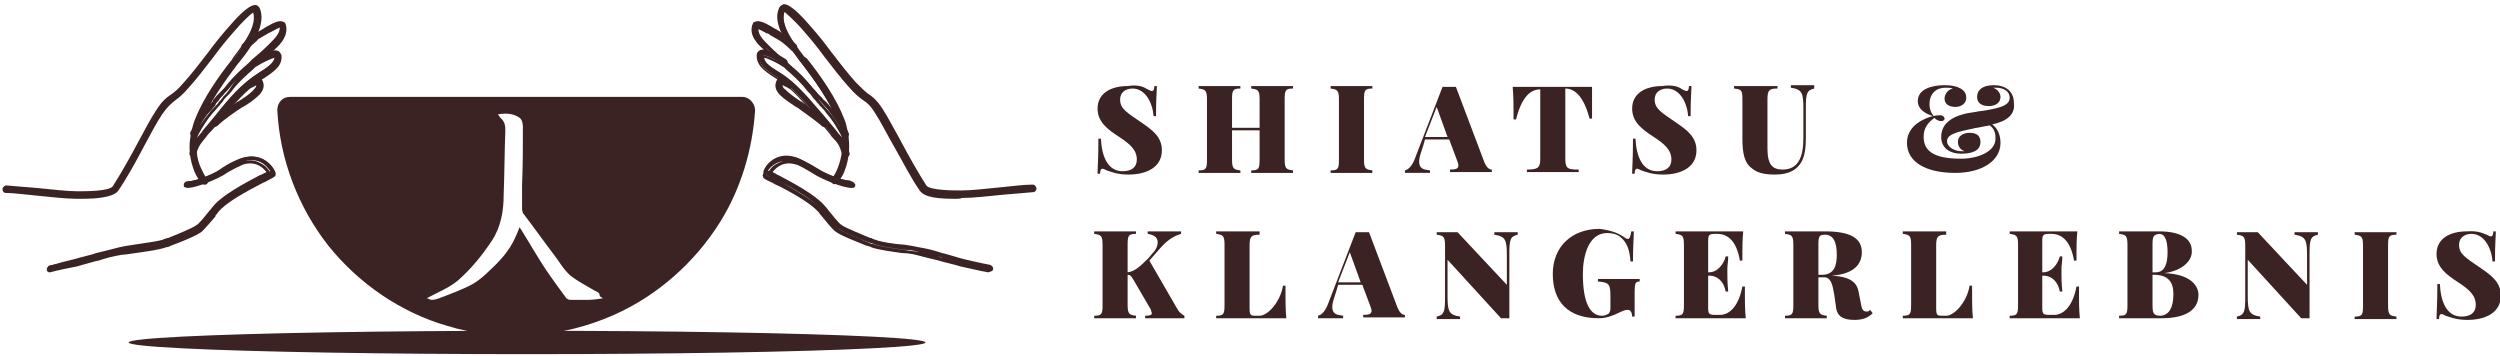 <?xml version="1.0" encoding="utf-8"?>
<!-- Generator: Adobe Illustrator 27.2.0, SVG Export Plug-In . SVG Version: 6.00 Build 0)  -->
<svg version="1.1" id="Ebene_1" xmlns="http://www.w3.org/2000/svg" xmlns:xlink="http://www.w3.org/1999/xlink" x="0px" y="0px"
	 viewBox="0 0 299.3 42.6" style="enable-background:new 0 0 299.3 42.6;" xml:space="preserve">
<style type="text/css">
	.st0{fill:#3B2324;}
	.st1{fill:#995230;}
	.st2{fill:#DDAE82;}
	.st3{fill:#FFFFFF;}
	.st4{fill:#1D1D1B;}
</style>
<g>
	<path class="st0" d="M137.4,10.7c0.2,0.1,0.4,0.2,0.5,0.2c0.2,0,0.3-0.2,0.3-0.6h0.3c0,0.6-0.1,1.4-0.1,3.6h-0.3
		c-0.1-1.6-1-3.3-2.5-3.3c-0.9,0-1.5,0.5-1.5,1.3c0,1.1,0.7,1.5,2.6,2.8c1.3,0.9,2.4,1.7,2.4,3.3c0,2-1.8,2.9-4,2.9
		c-1.3,0-2-0.3-2.6-0.5c-0.2-0.1-0.4-0.2-0.5-0.2c-0.2,0-0.3,0.2-0.3,0.6h-0.3c0-0.7,0.1-1.7,0.1-4.2h0.3c0.1,2.1,0.8,3.9,2.6,3.9
		c1.1,0,1.7-0.5,1.7-1.4c0-1.2-0.9-1.9-2.1-2.7c-1.4-0.9-2.6-1.8-2.6-3.4c0-1.9,1.7-2.7,3.6-2.7C136.3,10.1,136.9,10.4,137.4,10.7z"
		/>
	<path class="st0" d="M154.8,10.6c-0.9,0-1,0.2-1,1.3v7.2c0,1.1,0.2,1.2,1,1.3v0.3c-0.5,0-1.4,0-2.4,0c-1,0-2,0-2.6,0v-0.3
		c0.9,0,1-0.2,1-1.3v-3.5h-3.3v3.5c0,1.1,0.2,1.2,1,1.3v0.3c-0.6,0-1.5,0-2.4,0c-1.1,0-2,0-2.6,0v-0.3c0.9,0,1-0.2,1-1.3v-7.2
		c0-1.1-0.2-1.2-1-1.3v-0.3c0.6,0,1.5,0,2.6,0c0.9,0,1.9,0,2.4,0v0.3c-0.9,0-1,0.2-1,1.3v3.4h3.3v-3.4c0-1.1-0.2-1.2-1-1.3v-0.3
		c0.6,0,1.6,0,2.6,0c1,0,1.9,0,2.4,0V10.6z"/>
	<path class="st0" d="M164.3,10.6c-0.9,0-1,0.2-1,1.3v7.2c0,1.1,0.2,1.2,1,1.3v0.3c-0.6,0-1.5,0-2.4,0c-1.1,0-2,0-2.6,0v-0.3
		c0.9,0,1-0.2,1-1.3v-7.2c0-1.1-0.2-1.2-1-1.3v-0.3c0.6,0,1.5,0,2.6,0c0.9,0,1.9,0,2.4,0V10.6z"/>
	<path class="st0" d="M177.7,19.4c0.3,0.7,0.6,0.9,0.9,0.9v0.3c-0.7,0-1.7,0-2.6,0c-1,0-1.9,0-2.4,0v-0.3c0.7,0,1-0.1,1-0.5
		c0-0.2-0.1-0.4-0.2-0.7l-0.9-2.4h-2.9l-0.2,0.7c-0.3,0.9-0.5,1.5-0.5,1.9c0,0.9,0.5,1,1.3,1.1v0.3c-0.7,0-1.2,0-1.9,0
		c-0.4,0-0.8,0-1.1,0v-0.3c0.4-0.1,0.9-0.5,1.3-1.7l3.2-8.3c0.2,0,0.5,0,0.8,0s0.5,0,0.8,0L177.7,19.4z M172,12.8l-1.4,3.6h2.7
		L172,12.8z"/>
	<path class="st0" d="M190.6,13.2c0,0.4,0,0.8,0,1h-0.3c-0.7-2.7-1.8-3.6-2.9-3.6h0V19c0,1.2,0.3,1.3,1.6,1.3v0.3
		c-0.7,0-1.9,0-3.2,0c-1.2,0-2.3,0-3,0v-0.3c1.3,0,1.6-0.2,1.6-1.3v-8.3h0c-1.1,0-2.2,0.8-2.9,3.6h-0.3c0-0.2,0-0.6,0-1
		c0-0.6,0-1.7-0.1-2.9c1.4,0,3.4,0,4.8,0c1.4,0,3.4,0,4.7,0C190.6,11.5,190.6,12.6,190.6,13.2z"/>
	<path class="st0" d="M201.4,10.7c0.2,0.1,0.4,0.2,0.5,0.2c0.2,0,0.3-0.2,0.3-0.6h0.3c0,0.6-0.1,1.4-0.1,3.6h-0.3
		c-0.1-1.6-1-3.3-2.5-3.3c-0.9,0-1.5,0.5-1.5,1.3c0,1.1,0.7,1.5,2.6,2.8c1.3,0.9,2.4,1.7,2.4,3.3c0,2-1.8,2.9-4,2.9
		c-1.3,0-2-0.3-2.6-0.5c-0.2-0.1-0.4-0.2-0.5-0.2c-0.2,0-0.3,0.2-0.3,0.6h-0.3c0-0.7,0.1-1.7,0.1-4.2h0.3c0.1,2.1,0.8,3.9,2.6,3.9
		c1.1,0,1.7-0.5,1.7-1.4c0-1.2-0.9-1.9-2.1-2.7c-1.4-0.9-2.6-1.8-2.6-3.4c0-1.9,1.7-2.7,3.6-2.7C200.3,10.1,201,10.4,201.4,10.7z"/>
	<path class="st0" d="M217.2,10.6c-0.9,0.2-1,0.6-1,2.3v3.5c0,1.2-0.1,2.3-0.6,3.1c-0.5,0.8-1.4,1.4-3.1,1.4c-0.9,0-2-0.1-2.7-0.7
		c-1-0.7-1.2-1.9-1.2-3.7v-4.6c0-1.1-0.1-1.2-1-1.3v-0.3c0.5,0,1.6,0,2.6,0c1,0,2,0,2.6,0v0.3c-1,0-1.2,0.2-1.2,1.3v5.9
		c0,1.9,0.6,2.5,1.8,2.5c1.9,0,2.5-1.5,2.5-3.8v-3.4c0-1.9-0.1-2.4-1.5-2.6v-0.3c0.4,0,1.1,0,1.6,0c0.4,0,0.9,0,1.2,0V10.6z"/>
	<path class="st0" d="M238.5,14.9c0.6,0.4,1,1.2,1,2.2c0,2.2-2.3,3.6-5.4,3.6c-3.7,0-5.8-1.4-5.8-3.6c0-2.2,2.3-3,3.1-3.2
		c-0.9-0.3-1.8-0.8-1.8-1.8c0-1.5,1.8-1.9,3.2-1.9c0.8,0,1.1,0.1,1.5,0.2c0.5,0.2,1.1,0.5,1.1,1.3c0,0.7-0.6,1.1-1.3,1.1
		c-0.7,0-1.3-0.3-1.3-1c0-0.5,0.4-1.1,1-1.2c-0.2-0.1-0.6-0.1-0.9-0.1c-1,0-1.9,0.6-1.9,2c0,0.4,0.1,0.9,0.5,1.4
		c0.3-0.1,0.5-0.1,0.8-0.1c0.3,0,0.5,0.2,0.5,0.4c0,0.2-0.2,0.3-0.4,0.3c-0.3,0-0.7-0.2-0.8-0.4c-0.8,0.6-1.3,1.2-1.3,2.3
		c0,1.9,1.6,2.6,4.5,2.6c1.9,0,4.1-0.8,4.1-2.4c0-0.4,0-1.1-0.7-1.6c-0.3,0.1-0.6,0.1-1,0.2c-0.4,0.1-0.7,0.1-1,0.2
		c-2,0.4-3.1,0.7-3.1,1.5c0,0.7,0.9,1.2,1.7,1.2c0.1,0,0.3,0,0.4,0c-0.6-0.2-0.8-0.7-0.8-1.1c0-0.7,0.6-1.1,1.4-1.1
		c0.9,0,1.3,0.4,1.3,1.1c0,1-0.9,1.4-2.3,1.4c-1.4,0-2.4-0.7-2.4-2c0-1.8,1.6-2.7,4.1-3c0.4-0.1,0.8-0.1,1.3-0.2
		c1.7-0.3,2.8-0.6,2.8-1.5c0-0.8-0.8-1.2-1.6-1.2c-0.1,0-0.3,0-0.4,0c0.6,0.2,0.9,0.7,0.9,1.1c0,0.7-0.6,1.1-1.4,1.1
		c-0.9,0-1.4-0.4-1.4-1.1c0-0.8,0.6-1.4,2-1.4c1.5,0,2.4,0.8,2.4,2.1C241.3,13.7,240.3,14.5,238.5,14.9z"/>
	<path class="st0" d="M140.9,36.9c0.2,0.4,0.5,0.7,0.9,0.9v0.3c-0.8,0-1.8,0-2.6,0c-0.4,0-1.1,0-2.1,0v-0.3c0.6,0,0.8-0.1,0.8-0.3
		c0-0.1-0.1-0.2-0.1-0.4l-2.1-3.6c-0.3-0.5-0.4-0.6-0.7-0.6v3.6c0,1.1,0.2,1.2,1,1.3v0.3c-0.6,0-1.5,0-2.4,0c-1.1,0-2,0-2.6,0v-0.3
		c0.9,0,1-0.2,1-1.3v-7.2c0-1.1-0.2-1.2-1-1.3v-0.3c0.6,0,1.5,0,2.6,0c0.9,0,1.9,0,2.4,0v0.3c-0.9,0-1,0.2-1,1.3v3.3
		c0.8-0.1,1.4-0.6,2.5-1.7l0.5-0.6c0.5-0.5,0.6-1,0.6-1.3c0-0.6-0.5-0.9-1.2-1v-0.3c0.8,0,1.4,0,2.5,0c0.6,0,1.1,0,1.5,0V28
		c-0.7,0.2-1.5,0.6-2.4,1.6l-1.4,1.6L140.9,36.9z"/>
	<path class="st0" d="M150.8,28.1c-1,0-1.2,0.2-1.2,1.3v7.5c0,0.8,0.1,0.9,0.7,0.9h0.5c1,0,2.5-1.7,2.8-3.6h0.3c0,0.3,0,0.8,0,1.3
		c0,0.5,0,1.6,0.1,2.6c-1,0-2.4,0-3.3,0c-1,0-3.4,0-5.1,0v-0.3c0.9,0,1-0.2,1-1.3v-7.2c0-1.1-0.2-1.2-1-1.3v-0.3c0.6,0,1.5,0,2.6,0
		c1,0,2,0,2.6,0V28.1z"/>
	<path class="st0" d="M167.3,36.8c0.3,0.7,0.6,0.9,0.9,0.9v0.3c-0.7,0-1.7,0-2.6,0c-1,0-1.9,0-2.4,0v-0.3c0.7,0,1-0.1,1-0.5
		c0-0.2-0.1-0.4-0.2-0.7l-0.9-2.4h-2.9l-0.2,0.7c-0.3,0.9-0.5,1.5-0.5,1.9c0,0.9,0.5,1,1.3,1.1v0.3c-0.7,0-1.2,0-1.9,0
		c-0.4,0-0.8,0-1.1,0v-0.3c0.4-0.1,0.9-0.5,1.3-1.7l3.2-8.3c0.2,0,0.5,0,0.8,0c0.3,0,0.5,0,0.8,0L167.3,36.8z M161.6,30.2l-1.4,3.6
		h2.7L161.6,30.2z"/>
	<path class="st0" d="M181.7,28.1c-0.9,0.2-1,0.6-1,2.3v7.7c-0.1,0-0.3,0-0.5,0c-0.2,0-0.4,0-0.5,0l-6.4-7v4.2
		c0,1.9,0.1,2.4,1.5,2.6v0.3c-0.4,0-1.1,0-1.6,0c-0.4,0-0.9,0-1.2,0v-0.3c0.9-0.2,1-0.6,1-2.3v-6.2c0-1.1-0.2-1.2-1-1.3v-0.3
		c0.3,0,0.8,0,1.2,0c0.5,0,1,0,1.3,0l5.9,6.3v-3.4c0-1.9-0.1-2.4-1.5-2.6v-0.3c0.4,0,1.1,0,1.6,0c0.4,0,0.9,0,1.2,0V28.1z"/>
	<path class="st0" d="M194.6,28.5c0.1,0.1,0.2,0.1,0.3,0.1c0.2,0,0.3-0.3,0.4-0.9h0.3c0,0.8-0.1,1.8-0.1,3.6h-0.3
		c-0.1-1.4-0.4-2.3-1.3-3c-0.4-0.3-1-0.4-1.5-0.4c-2.2,0-2.9,2.7-2.9,4.9c0,3.5,0.9,5,2.3,5c0.3,0,0.5-0.1,0.7-0.2
		c0.2-0.1,0.3-0.4,0.3-0.7v-1.5c0-1.4-0.2-1.6-1.5-1.7v-0.3c0.7,0,1.9,0,2.8,0c0.9,0,1.7,0,2.2,0v0.3c-0.5,0-0.6,0.2-0.6,1.3v2.9
		h-0.3c0-0.3-0.1-0.8-0.5-0.8c-0.2,0-0.4,0-1,0.3c-0.8,0.4-1.6,0.7-2.5,0.7c-3.7,0-5.5-2-5.5-5.3c0-3.3,2.3-5.4,5.6-5.4
		C193.1,27.6,193.9,28,194.6,28.5z"/>
	<path class="st0" d="M209,38.1c-1,0-2.4,0-3.3,0c-1,0-3.4,0-5.1,0v-0.3c0.9,0,1-0.2,1-1.3v-7.2c0-1.1-0.2-1.2-1-1.3v-0.3
		c1.7,0,4,0,5.1,0c0.9,0,2.1,0,3,0c-0.1,1-0.1,2-0.1,2.4c0,0.4,0,0.8,0,1.1h-0.3c-0.4-2.4-1.5-3.2-2.7-3.2h-0.2
		c-0.8,0-0.9,0.1-0.9,0.9v3.7h0.1c1.1,0,1.8-1.1,2-1.9h0.3c0,0.6-0.1,1.1-0.1,1.4c0,0.2,0,0.4,0,0.7c0,0.5,0,1,0.1,2.1h-0.3
		c-0.2-1.1-0.9-1.9-2-1.9h-0.1v3.8c0,0.8,0.1,0.9,0.9,0.9h0.5c1,0,2.2-0.8,2.7-3.4h0.3c0,0.3,0,0.8,0,1.3
		C208.9,36.1,208.9,37.1,209,38.1z"/>
	<path class="st0" d="M224.2,37.5c-0.6,0.6-1.3,0.8-2.2,0.8c-1.3,0-2.1-0.4-2.2-1.6l-0.2-1.4c-0.2-1.2-0.4-2.1-1.2-2.1h-0.7v3.3
		c0,1.1,0.2,1.2,1,1.3v0.3c-0.6,0-1.5,0-2.4,0c-1.1,0-2,0-2.6,0v-0.3c0.9,0,1-0.2,1-1.3v-7.2c0-1.1-0.2-1.2-1-1.3v-0.3
		c0.6,0,1.6,0,2.5,0c1,0,2,0,2.3,0c3,0,4.4,0.8,4.4,2.5c0,1.3-0.8,2.6-3.6,2.8c2,0.1,3,0.7,3.2,1.9l0.3,1.5c0.1,0.7,0.3,0.9,0.7,0.9
		c0.2,0,0.3-0.1,0.4-0.2L224.2,37.5z M217.7,29.3v3.6h0.4c1.5,0,1.8-1.1,1.8-2.4c0-1.5-0.4-2.4-1.4-2.4
		C217.8,28.1,217.7,28.3,217.7,29.3z"/>
	<path class="st0" d="M233,28.1c-1,0-1.2,0.2-1.2,1.3v7.5c0,0.8,0.1,0.9,0.7,0.9h0.5c1,0,2.5-1.7,2.8-3.6h0.3c0,0.3,0,0.8,0,1.3
		c0,0.5,0,1.6,0.1,2.6c-1,0-2.4,0-3.3,0c-1,0-3.4,0-5.1,0v-0.3c0.9,0,1-0.2,1-1.3v-7.2c0-1.1-0.2-1.2-1-1.3v-0.3c0.6,0,1.5,0,2.6,0
		c1,0,2,0,2.6,0V28.1z"/>
	<path class="st0" d="M249,38.1c-1,0-2.4,0-3.3,0c-1,0-3.4,0-5.1,0v-0.3c0.9,0,1-0.2,1-1.3v-7.2c0-1.1-0.2-1.2-1-1.3v-0.3
		c1.7,0,4,0,5.1,0c0.9,0,2.1,0,3,0c-0.1,1-0.1,2-0.1,2.4c0,0.4,0,0.8,0,1.1h-0.3c-0.4-2.4-1.5-3.2-2.7-3.2h-0.2
		c-0.8,0-0.9,0.1-0.9,0.9v3.7h0.1c1.1,0,1.8-1.1,2-1.9h0.3c0,0.6-0.1,1.1-0.1,1.4c0,0.2,0,0.4,0,0.7c0,0.5,0,1,0.1,2.1h-0.3
		c-0.2-1.1-0.9-1.9-2-1.9h-0.1v3.8c0,0.8,0.1,0.9,0.9,0.9h0.5c1,0,2.2-0.8,2.7-3.4h0.3c0,0.3,0,0.8,0,1.3
		C248.9,36.1,248.9,37.1,249,38.1z"/>
	<path class="st0" d="M259.1,32.7c3,0.1,4.1,1.4,4.1,2.6c0,1.9-1.7,2.8-4.4,2.8c-0.5,0-1.4,0-2.6,0c-1,0-2,0-2.5,0v-0.3
		c0.9,0,1-0.2,1-1.3v-7.2c0-1.1-0.2-1.2-1-1.3v-0.3c0.6,0,1.6,0,2.5,0c1,0,2,0,2.3,0c2.6,0,3.9,0.9,3.9,2.3
		C262.5,31.1,261.4,32.4,259.1,32.7L259.1,32.7z M257.7,29.3v3.3h0.4c1.1,0,1.4-1.1,1.4-2.4c0-1.4-0.3-2.2-1-2.2
		C257.8,28.1,257.7,28.3,257.7,29.3z M260.2,35.2c0-1.5-0.7-2.3-2.3-2.3h-0.2v3.7c0,1,0.2,1.2,1,1.2
		C259.7,37.7,260.2,36.8,260.2,35.2z"/>
	<path class="st0" d="M277.5,28.1c-0.9,0.2-1,0.6-1,2.3v7.7c-0.1,0-0.3,0-0.5,0c-0.2,0-0.4,0-0.5,0l-6.4-7v4.2
		c0,1.9,0.1,2.4,1.5,2.6v0.3c-0.4,0-1.1,0-1.6,0c-0.4,0-0.9,0-1.2,0v-0.3c0.9-0.2,1-0.6,1-2.3v-6.2c0-1.1-0.2-1.2-1-1.3v-0.3
		c0.3,0,0.8,0,1.2,0c0.5,0,1,0,1.3,0l5.9,6.3v-3.4c0-1.9-0.1-2.4-1.5-2.6v-0.3c0.4,0,1.1,0,1.6,0c0.4,0,0.9,0,1.2,0V28.1z"/>
	<path class="st0" d="M286.9,28.1c-0.9,0-1,0.2-1,1.3v7.2c0,1.1,0.2,1.2,1,1.3v0.3c-0.6,0-1.5,0-2.4,0c-1.1,0-2,0-2.6,0v-0.3
		c0.9,0,1-0.2,1-1.3v-7.2c0-1.1-0.2-1.2-1-1.3v-0.3c0.6,0,1.5,0,2.6,0c0.9,0,1.9,0,2.4,0V28.1z"/>
	<path class="st0" d="M297.7,28.1c0.2,0.1,0.4,0.2,0.5,0.2c0.2,0,0.3-0.2,0.3-0.6h0.3c0,0.6-0.1,1.4-0.1,3.6h-0.3
		c-0.1-1.6-1-3.3-2.5-3.3c-0.9,0-1.5,0.5-1.5,1.3c0,1.1,0.7,1.5,2.6,2.8c1.3,0.9,2.4,1.7,2.4,3.3c0,2-1.8,2.9-4,2.9
		c-1.3,0-2-0.3-2.6-0.5c-0.2-0.1-0.4-0.2-0.5-0.2c-0.2,0-0.3,0.2-0.3,0.6h-0.3c0-0.7,0.1-1.7,0.1-4.2h0.3c0.1,2.1,0.8,3.9,2.6,3.9
		c1.1,0,1.7-0.5,1.7-1.4c0-1.2-0.9-1.9-2.1-2.7c-1.4-0.9-2.6-1.8-2.6-3.4c0-1.9,1.7-2.7,3.6-2.7C296.6,27.6,297.2,27.9,297.7,28.1z"
		/>
</g>
<g>
	<g>
		<path class="st0" d="M88.9,11.6H34.7c-0.9,0-1.5,0.7-1.5,1.6c0.3,5.9,2.5,11.6,6.1,16.2C43,34,48,37.4,53.5,39
			c6.5,2,13.7,1.5,20-1.3c5.2-2.3,9.7-6.3,12.7-11.1c2.5-4,3.9-8.7,4.2-13.4C90.4,12.4,89.7,11.6,88.9,11.6z M70.3,35.9
			c-0.7,0-1.3,0-2,0c-0.2,0-0.4-0.1-0.5-0.2c-0.8-1.1-1.7-2.3-2.5-3.5c-1-1.5-1.9-3.1-2.9-4.7c-0.1-0.1-0.1-0.2-0.2-0.3
			c-0.2,0.5-0.3,0.8-0.5,1.2c-0.7,1.6-1.8,2.8-3.1,4c-0.6,0.6-1.3,1.2-2,1.6c-1.3,0.7-2.7,1.2-4,1.7c-0.3,0.1-0.6,0.2-0.9,0.2
			c-0.2,0-0.5-0.2-0.6-0.2c1.3-0.7,2.6-1.2,3.7-2.1c1.6-1.4,2.9-3,4.1-4.8c1.1-1.7,1.4-3.6,1.4-5.5c0.1-2.6,0.1-5.1,0.2-7.7
			c0-0.6-0.1-1.1-0.6-1.5c-0.1-0.1-0.1-0.2-0.3-0.4c1-0.2,1.9-0.1,2.6,0.4c0.3,0.2,0.4,0.7,0.4,1.1c0,2.3,0,4.6-0.1,6.9c0,1,0,2,0,3
			c0,0.1,0.1,0.3,0.1,0.4c1.3,1.7,2.5,3.4,3.8,5.1c0.6,0.8,1.1,1.7,1.9,2.4c0.9,0.7,1.9,1.2,2.9,1.8c0.2,0.1,0.6,0.2,0.6,0.6
			c0,0.1,0.2,0.2,0.4,0.3C71.7,35.8,71,35.9,70.3,35.9z"/>
	</g>
</g>
<g>
	<ellipse class="st0" cx="63.1" cy="41" rx="47.7" ry="1.4"/>
</g>
<g>
	<g>
		<g>
			<g>
				<path class="st0" d="M0.6,22.8c-0.1,0-0.2-0.1-0.2-0.2c0-0.1,0.1-0.2,0.3-0.2c1,0.1,2.3,0.2,3.6,0.3c1.9,0.2,3.8,0.4,4.9,0.4
					c1.2,0,3.9,0,4.4-0.7c0.9-1.4,2.1-3.5,3.2-5.4c0.8-1.5,1.5-2.8,2.1-3.7c0.7-1.1,1.2-1.4,1.7-1.8c0.4-0.3,0.8-0.6,1.4-1.3
					c1-1.1,2-2.4,3-3.7c0.8-1.1,1.7-2.2,2.5-3.1c1-1.2,2.4-2.6,3-2.5c0.2,0,0.3,0.1,0.3,0.3c0.5,1.1,0.1,2.7-1.3,4.7
					c-0.4,0.6-0.8,1.1-1.1,1.5l-0.1,0.2c-1.5,2-3.4,4.6-4.4,7.1c-0.2,0.5-0.3,0.9-0.4,1.4c-0.3,1.5-0.2,2.9,0.4,4.3
					c0.2,0.5,0.5,0.9,0.7,1.2c0.1,0.1,0.1,0.2,0,0.3c-0.1,0.1-0.2,0.1-0.3,0c-0.4-0.5-0.7-1.1-0.8-1.4c-0.6-1.4-0.7-3-0.4-4.5
					c0.1-0.5,0.2-1,0.4-1.5c1-2.6,2.9-5.2,4.5-7.2L28,7c0.3-0.4,0.7-0.9,1.1-1.5c1.3-1.9,1.7-3.3,1.2-4.2c-0.2,0-1.3,0.9-2.6,2.4
					c-0.8,0.9-1.7,2-2.5,3.1c-1,1.3-2,2.6-3,3.7c-0.6,0.7-1.1,1-1.5,1.3c-0.5,0.4-1,0.7-1.6,1.7c-0.6,0.9-1.3,2.2-2.1,3.7
					c-1,1.9-2.2,4.1-3.2,5.5c-0.6,0.8-2.8,0.9-4.8,0.9c-1.1,0-3.1-0.2-4.9-0.4C2.9,23,1.7,22.9,0.6,22.8C0.6,22.8,0.6,22.8,0.6,22.8
					z"/>
				<path class="st0" d="M9.8,23.8c-0.2,0-0.4,0-0.6,0c-1.2,0-3.1-0.2-5-0.4l0,0c-1.2-0.1-2.5-0.3-3.5-0.3c0,0-0.1,0-0.1,0l0,0
					c-0.2-0.1-0.3-0.2-0.3-0.5c0-0.1,0.1-0.2,0.2-0.3c0.1-0.1,0.2-0.1,0.3-0.1c1,0.1,2.4,0.2,3.6,0.3c1.9,0.2,3.8,0.4,4.9,0.4
					c0.9,0,3.8,0,4.2-0.6c0.9-1.4,2.1-3.5,3.1-5.4c0.8-1.5,1.5-2.8,2.1-3.7c0.7-1.1,1.2-1.5,1.8-1.9c0.4-0.3,0.8-0.6,1.4-1.3
					c1-1.1,2-2.4,3-3.7l0,0c0.8-1.1,1.7-2.2,2.5-3.1c2.3-2.7,3-2.6,3.2-2.6c0.2,0,0.4,0.2,0.5,0.4c0.5,1.2,0.1,2.8-1.3,4.9
					c-0.4,0.6-0.8,1.1-1.2,1.6l-0.1,0.1c-1.5,2-3.4,4.6-4.4,7.1c-0.2,0.5-0.3,0.9-0.4,1.4c-0.3,1.4-0.2,2.9,0.4,4.1
					c0.2,0.4,0.4,0.9,0.7,1.2c0.2,0.2,0.1,0.5,0,0.6c-0.2,0.2-0.5,0.1-0.6,0c-0.5-0.5-0.8-1.2-0.9-1.4c-0.6-1.5-0.8-3.1-0.4-4.7
					c0.1-0.5,0.2-1,0.4-1.5c1-2.6,2.9-5.3,4.5-7.3l0.1-0.2c0.3-0.4,0.7-0.9,1.1-1.5c1.2-1.7,1.6-3,1.3-3.9c-0.3,0.2-1.2,1-2.3,2.3
					c-0.8,0.9-1.7,2-2.5,3.1c-1,1.3-2,2.6-3,3.7c-0.6,0.7-1.1,1.1-1.5,1.4c-0.5,0.4-0.9,0.7-1.6,1.7c-0.6,0.9-1.3,2.2-2.1,3.7
					l-0.2-0.1l0.2,0.1c-1,1.9-2.2,4.1-3.2,5.5C13.5,23.6,11.7,23.8,9.8,23.8z M0.6,22.6C0.6,22.6,0.6,22.6,0.6,22.6
					c1,0.1,2.3,0.2,3.6,0.3l0,0c1.9,0.2,3.8,0.4,4.9,0.4c1.4,0,4.1,0,4.6-0.8c1-1.4,2.1-3.6,3.2-5.5l0,0c0.8-1.4,1.5-2.8,2.1-3.7
					c0.7-1,1.1-1.4,1.7-1.8c0.4-0.3,0.9-0.6,1.4-1.3c1-1.1,2-2.4,3-3.7c0.8-1.1,1.7-2.2,2.5-3.1c0.7-0.9,2.3-2.5,2.7-2.5l0.1,0
					l0.1,0.1c0.5,1.1,0.1,2.5-1.3,4.4c-0.4,0.6-0.8,1.1-1.1,1.5L28,7.3c-1.5,2-3.4,4.6-4.4,7.2c-0.2,0.5-0.3,1-0.4,1.4
					c-0.3,1.5-0.2,3,0.4,4.4c0.1,0.2,0.4,0.8,0.8,1.3c0,0,0,0,0,0c0,0,0,0,0,0c-0.3-0.3-0.6-0.8-0.8-1.3c-0.6-1.4-0.7-2.9-0.4-4.4
					c0.1-0.5,0.2-1,0.4-1.4c1-2.6,2.9-5.2,4.4-7.2l0.1-0.2c0.3-0.4,0.7-0.9,1.1-1.5c1.3-2,1.8-3.4,1.3-4.5c0-0.1-0.1-0.1-0.2-0.1
					c-0.2,0-0.8,0.1-2.8,2.5c-0.8,0.9-1.7,2-2.5,3.1l0,0c-1,1.3-2,2.6-3,3.7c-0.6,0.7-1,1-1.4,1.3c-0.5,0.4-1,0.8-1.7,1.8
					c-0.6,0.9-1.3,2.3-2.1,3.7c-1,1.9-2.2,4.1-3.2,5.5c-0.5,0.7-2.5,0.8-4.6,0.7c-1.1,0-3.1-0.2-4.9-0.4C3,22.8,1.7,22.6,0.6,22.6
					C0.6,22.6,0.6,22.6,0.6,22.6C0.6,22.6,0.6,22.6,0.6,22.6C0.6,22.6,0.6,22.6,0.6,22.6z M30.4,1.5L30.4,1.5z"/>
			</g>
		</g>
		<g>
			<g>
				<path class="st0" d="M5.9,32.3c-0.1,0-0.1-0.1-0.2-0.2c0-0.1,0.1-0.3,0.2-0.3c1.1-0.2,2.2-0.5,3.2-0.7L9.8,31
					c0.7-0.2,1.3-0.3,1.9-0.5c0.9-0.2,1.6-0.4,2.8-0.7c0.4-0.1,1-0.2,1.7-0.3c1.3-0.2,2.8-0.4,3.5-0.7c0.1-0.1,0.3-0.1,0.6-0.2
					c1.1-0.4,3-1.2,3.6-1.7c0.4-0.3,1.1-1.1,1.5-1.7c0.2-0.2,0.3-0.4,0.5-0.6c1.1-1.3,3.8-2.7,4.7-3.2l0.2-0.1
					c0.2-0.1,0.5-0.3,0.8-0.4c0.3-0.1,0.6-0.3,0.8-0.4c-0.3-0.6-1.4-1.7-3.1-1.2c-0.3,0.1-1.4,0.6-2.5,1.3c-0.7,0.5-3.1,1.5-4.2,1.5
					c-0.1,0-0.2-0.1-0.2-0.2c0-0.1,0.1-0.2,0.2-0.2c0.9,0,3.2-0.9,3.9-1.4c1.1-0.7,2.2-1.3,2.6-1.4c2.3-0.7,3.6,1,3.8,1.7l0,0.1
					L32.7,21c-0.2,0.1-0.5,0.3-1,0.5c-0.3,0.1-0.6,0.3-0.8,0.4L30.7,22c-2.3,1.2-3.8,2.3-4.5,3.1c-0.1,0.1-0.3,0.3-0.5,0.6
					c-0.5,0.6-1.1,1.4-1.6,1.8c-0.6,0.5-2.5,1.3-3.7,1.7c-0.2,0.1-0.4,0.2-0.6,0.2c-0.7,0.3-2.3,0.5-3.7,0.7
					c-0.7,0.1-1.3,0.2-1.7,0.2c-1.2,0.2-1.9,0.4-2.8,0.7c-0.5,0.1-1.1,0.3-1.9,0.5l-0.7,0.2c-1,0.2-2.1,0.5-3.2,0.7
					C6,32.4,5.9,32.4,5.9,32.3z"/>
				<path class="st0" d="M6,32.6c0,0-0.1,0-0.1,0c-0.2,0-0.3-0.2-0.3-0.3c0-0.1,0-0.2,0.1-0.3c0.1-0.1,0.2-0.2,0.3-0.2
					C7,31.5,8.1,31.2,9,31l0.7-0.2c0.7-0.2,1.3-0.3,1.8-0.5l0,0c0.9-0.2,1.6-0.4,2.8-0.7c0.4-0.1,1-0.2,1.7-0.3
					c1.3-0.2,2.8-0.4,3.5-0.6c0.1-0.1,0.3-0.1,0.5-0.2l0.1,0c1-0.4,3-1.2,3.5-1.6c0.4-0.3,1-1.1,1.5-1.7c0.2-0.2,0.3-0.4,0.5-0.6
					c1.1-1.3,3.8-2.7,4.7-3.2l0.2-0.1c0.2-0.1,0.5-0.3,0.8-0.4c0.2-0.1,0.4-0.2,0.6-0.3c-0.3-0.4-1.2-1.4-2.8-0.9
					c-0.2,0.1-1.4,0.6-2.4,1.3c-0.7,0.4-3.1,1.5-4.3,1.5c0,0,0,0,0,0c-0.1,0-0.2-0.1-0.3-0.1C22,22.4,22,22.3,22,22.1
					c0-0.2,0.2-0.4,0.5-0.4c0.9,0,3.1-0.9,3.8-1.4c1.1-0.8,2.3-1.3,2.7-1.4c2.4-0.7,3.8,1.1,4,1.8L33,21l-0.2,0.2
					c-0.2,0.1-0.5,0.3-1.1,0.6c-0.3,0.1-0.6,0.3-0.8,0.4l-0.2,0.1c-2.3,1.2-3.8,2.2-4.5,3c-0.1,0.1-0.2,0.3-0.4,0.5l0,0.1
					c-0.5,0.6-1.2,1.4-1.6,1.8c-0.6,0.5-2.6,1.3-3.7,1.7c-0.2,0.1-0.4,0.2-0.6,0.2c-0.8,0.3-2.3,0.5-3.7,0.7
					c-0.7,0.1-1.3,0.2-1.6,0.2c-1.2,0.2-1.9,0.4-2.8,0.7c-0.6,0.1-1.1,0.3-1.9,0.5l-0.7,0.2C8.2,32.1,7.1,32.3,6,32.6
					C6,32.6,6,32.6,6,32.6z M29.9,19.2c0.5,0,0.9,0.1,1.4,0.4c0.6,0.3,0.9,0.8,1.1,1.1l0.1,0.2l-0.2,0.1c-0.2,0.1-0.5,0.2-0.8,0.4
					c-0.3,0.1-0.6,0.3-0.8,0.4l-0.2,0.1c-0.9,0.5-3.6,1.9-4.6,3.1c-0.1,0.1-0.3,0.3-0.5,0.6c-0.5,0.6-1.1,1.4-1.6,1.7
					c-0.5,0.4-2.2,1.1-3.6,1.7l-0.1,0c-0.2,0.1-0.4,0.2-0.5,0.2c-0.7,0.3-2.3,0.5-3.6,0.7c-0.7,0.1-1.3,0.2-1.7,0.2
					c-1.2,0.2-1.9,0.4-2.8,0.7l0,0c-0.5,0.1-1.1,0.3-1.8,0.5l-0.7,0.2c-0.9,0.2-2.1,0.5-3.2,0.7c0,0,0,0,0,0c0,0,0,0,0,0
					c0,0,0,0,0,0l0,0c0,0,0,0,0,0c1.1-0.2,2.2-0.5,3.2-0.7l0.7-0.2c0.7-0.2,1.3-0.3,1.9-0.5c0.9-0.2,1.6-0.4,2.8-0.7
					c0.4-0.1,1-0.2,1.7-0.2c1.4-0.2,2.9-0.4,3.6-0.7c0.1-0.1,0.3-0.1,0.6-0.2c1.1-0.5,3.1-1.2,3.6-1.7c0.4-0.3,1.1-1.1,1.6-1.8
					l0-0.1c0.2-0.2,0.3-0.4,0.4-0.5c0.7-0.8,2.2-1.8,4.6-3.1l0.2-0.1c0.2-0.1,0.5-0.3,0.8-0.4c0.5-0.2,0.8-0.4,1-0.5l0,0l0,0
					c-0.2-0.6-1.4-2.2-3.5-1.6c-0.4,0.1-1.5,0.7-2.6,1.4c-0.7,0.5-3.1,1.5-4,1.4c0,0,0,0,0,0c0,0,0,0,0,0c0,0,0,0,0,0
					c1.1,0,3.4-1,4.1-1.5c1.1-0.7,2.2-1.3,2.5-1.4C29.3,19.3,29.6,19.2,29.9,19.2z"/>
			</g>
		</g>
		<g>
			<g>
				<path class="st0" d="M23.1,16.2C23.1,16.2,23.1,16.2,23.1,16.2c-0.2-0.1-0.2-0.2-0.1-0.3c0.6-1.1,1.2-2,1.8-2.8
					c0.2-0.3,0.5-0.6,0.8-0.9c0.1-0.2,0.3-0.3,0.4-0.5c0.2-0.2,0.4-0.4,0.5-0.6c0.2-0.3,0.5-0.5,0.7-0.8c0.8-0.9,1.7-1.8,2.5-2.5
					l0.5-0.5c0.6-0.5,1.3-1.1,1.9-1.7c0.1-0.1,0.2-0.2,0.3-0.3c0.6-0.6,1.4-1.3,1.2-2.2c-0.3,0-1,0.4-1.3,0.6
					C32.2,3.9,32.1,3.9,32,4c-0.2,0.1-0.5,0.3-0.7,0.4c-0.2,0.1-0.3,0.2-0.5,0.3c-0.3,0.1-0.9,0.7-1.4,1.1c-0.1,0.1-0.2,0.1-0.3,0
					c-0.1-0.1-0.1-0.2,0-0.3c0.4-0.4,1.2-1,1.5-1.2c0.2-0.1,0.3-0.2,0.5-0.3c0.2-0.1,0.5-0.3,0.7-0.4c0.1-0.1,0.2-0.1,0.3-0.2
					c0.8-0.5,1.4-0.8,1.8-0.6l0.1,0l0,0.1c0.4,1.2-0.6,2.2-1.3,2.8c-0.1,0.1-0.2,0.2-0.3,0.2c-0.6,0.6-1.3,1.2-1.9,1.7l-0.5,0.4
					c-0.8,0.7-1.7,1.5-2.5,2.4c-0.2,0.3-0.5,0.6-0.7,0.8c-0.2,0.2-0.4,0.4-0.5,0.6c-0.1,0.2-0.3,0.3-0.4,0.5
					c-0.3,0.3-0.5,0.6-0.8,0.9c-0.7,0.8-1.2,1.6-1.8,2.7C23.3,16.2,23.2,16.2,23.1,16.2z"/>
				<path class="st0" d="M23.2,16.4c0,0-0.1,0-0.1,0l0,0c0,0-0.1,0-0.1,0c-0.2-0.1-0.3-0.4-0.2-0.6c0.6-1.1,1.2-2,1.9-2.8
					c0.2-0.3,0.5-0.6,0.8-0.9l0-0.1c0.1-0.2,0.3-0.3,0.4-0.5c0.2-0.2,0.4-0.4,0.6-0.6c0.2-0.2,0.5-0.5,0.7-0.8
					c0.8-1,1.7-1.8,2.5-2.5l0.5-0.5c0.6-0.5,1.3-1.1,1.9-1.7c0.1-0.1,0.2-0.2,0.3-0.3c0.5-0.5,1.1-1.1,1.1-1.8
					c-0.3,0.1-0.8,0.4-1,0.5c-0.1,0.1-0.3,0.1-0.4,0.2c-0.2,0.1-0.5,0.3-0.7,0.4l0,0c-0.2,0.1-0.3,0.2-0.5,0.3
					C30.7,5,30,5.5,29.6,5.9c-0.1,0.1-0.2,0.1-0.3,0.1c0,0,0,0,0,0c-0.1,0-0.2,0-0.3-0.1c-0.1-0.1-0.1-0.2-0.1-0.3
					c0-0.1,0-0.2,0.1-0.3c0.4-0.4,1.2-1,1.5-1.2c0.1-0.1,0.3-0.2,0.4-0.3c0.2-0.1,0.5-0.3,0.7-0.4c0.1-0.1,0.2-0.1,0.3-0.2
					c0.9-0.5,1.5-0.8,2-0.6l0.2,0.1l0.1,0.2c0.4,1.3-0.6,2.4-1.3,3l0,0C32.9,6,32.8,6,32.7,6.1c-0.6,0.6-1.3,1.2-1.9,1.7l-0.5,0.5
					c-0.8,0.7-1.7,1.5-2.4,2.4c-0.2,0.3-0.5,0.6-0.7,0.8c-0.2,0.2-0.4,0.4-0.5,0.6c-0.1,0.2-0.3,0.3-0.4,0.5
					c-0.3,0.3-0.5,0.6-0.8,0.9c-0.7,0.8-1.2,1.6-1.8,2.7C23.5,16.3,23.3,16.4,23.2,16.4z M33.8,3l0,0.2c0.2,1-0.6,1.8-1.2,2.4
					c-0.1,0.1-0.2,0.2-0.3,0.3c-0.6,0.6-1.3,1.2-1.9,1.7l-0.5,0.5c-0.9,0.7-1.7,1.5-2.5,2.5c-0.2,0.3-0.5,0.5-0.7,0.8
					c-0.2,0.2-0.4,0.4-0.5,0.6c-0.1,0.1-0.3,0.3-0.4,0.5l0,0.1c-0.3,0.3-0.5,0.6-0.8,0.9c-0.7,0.8-1.2,1.7-1.8,2.8c0,0,0,0,0,0
					l-0.1,0.2l0.1-0.2c0,0,0,0,0,0c0.6-1.1,1.1-1.9,1.8-2.7c0.2-0.3,0.5-0.6,0.8-0.9c0.2-0.2,0.3-0.3,0.4-0.5
					c0.2-0.2,0.4-0.4,0.5-0.6c0.2-0.2,0.5-0.5,0.7-0.8C28.2,9.5,29.1,8.7,30,8l0.5-0.5c0.6-0.5,1.3-1.1,1.9-1.7
					c0.1-0.1,0.2-0.2,0.2-0.2l0,0C33.3,4.9,34.2,4.1,33.8,3L33.8,3L33.8,3c-0.2-0.2-0.9,0.2-1.6,0.6c-0.1,0.1-0.2,0.1-0.3,0.2
					c-0.2,0.1-0.5,0.3-0.7,0.4c-0.2,0.1-0.3,0.2-0.5,0.3c-0.3,0.2-1,0.8-1.4,1.2c0,0,0,0,0,0c0,0,0,0,0,0c0,0,0,0,0,0h0c0,0,0,0,0,0
					c0.5-0.5,1.1-1,1.4-1.2c0.2-0.1,0.3-0.2,0.5-0.3l0,0c0.2-0.1,0.5-0.3,0.7-0.4c0.1-0.1,0.2-0.1,0.3-0.2C32.8,3.3,33.3,3,33.6,3
					L33.8,3z"/>
			</g>
		</g>
		<g>
			<g>
				<path class="st0" d="M23,18.6c-0.1,0-0.2-0.2-0.2-0.3c0.3-1.1,0.7-1.5,1.2-2.2c0.1-0.1,0.2-0.2,0.3-0.4c0.5-0.6,1-1.2,1.5-1.8
					c1.5-1.9,3.1-3.8,5.1-5.1c1.7-1.1,2-1.5,2-2.2c-0.2-0.1-1.7,0.6-2.4,1.1c-0.1,0.1-0.3,0-0.3-0.1c-0.1-0.1,0-0.3,0.1-0.3
					c0,0,2.2-1.4,2.9-1.1c0.1,0.1,0.2,0.2,0.2,0.4c0.1,1.1-0.6,1.7-2.2,2.7c-2,1.3-3.5,3.2-5,5c-0.5,0.6-1,1.2-1.5,1.8
					c-0.1,0.1-0.2,0.3-0.3,0.4c-0.6,0.6-0.9,1-1.1,2C23.3,18.5,23.2,18.6,23,18.6C23.1,18.6,23,18.6,23,18.6z"/>
				<path class="st0" d="M23.1,18.8c0,0-0.1,0-0.1,0l0,0c-0.2-0.1-0.4-0.3-0.3-0.5c0.3-1.2,0.7-1.6,1.3-2.3c0.1-0.1,0.2-0.2,0.3-0.4
					c0.5-0.6,1-1.2,1.5-1.8c1.5-1.9,3.1-3.8,5.2-5.1c1.5-0.9,1.8-1.3,1.9-1.8c-0.4,0.1-1.5,0.6-2.1,1C30.6,8,30.5,8,30.4,8
					c-0.1,0-0.2-0.1-0.3-0.2C30,7.7,30,7.6,30,7.5c0-0.1,0.1-0.2,0.2-0.3c0,0,2.3-1.5,3.1-1.1c0.2,0.1,0.3,0.3,0.4,0.5
					c0.1,1.2-0.6,1.8-2.3,2.9c-1.9,1.2-3.5,3.1-5,4.9l0,0c-0.5,0.6-1,1.2-1.5,1.7c-0.1,0.1-0.2,0.3-0.3,0.4l0,0
					c-0.5,0.6-0.8,0.9-1.1,1.9c0,0.1-0.1,0.2-0.2,0.3C23.3,18.8,23.2,18.8,23.1,18.8z M23.1,18.4C23.1,18.4,23.1,18.4,23.1,18.4
					C23.1,18.4,23.1,18.4,23.1,18.4c0.3-1.1,0.7-1.5,1.2-2.1l0,0c0.1-0.1,0.2-0.2,0.3-0.4c0.5-0.6,1-1.2,1.4-1.7l0,0
					c1.5-1.8,3.1-3.8,5-5c1.7-1.1,2.2-1.5,2.1-2.5c0-0.1-0.1-0.2-0.1-0.2c-0.4-0.2-2,0.6-2.7,1.1c0,0,0,0,0,0c0,0,0,0,0,0
					c0,0,0,0,0,0c0,0,0,0,0,0C31,7.2,32.7,6.4,33,6.5l0.1,0l0,0.1c0.1,0.9-0.4,1.4-2,2.4c-2,1.3-3.6,3.2-5.1,5
					c-0.5,0.6-1,1.2-1.5,1.8c-0.1,0.1-0.2,0.3-0.3,0.4C23.7,16.9,23.4,17.3,23.1,18.4C23.1,18.4,23.1,18.4,23.1,18.4L23.1,18.4z"/>
			</g>
		</g>
		<g>
			<g>
				<path class="st0" d="M25.5,15c0,0-0.1,0-0.1-0.1c-0.1-0.1-0.1-0.2,0-0.3c0.9-0.8,2.5-1.9,3-2.2l0.2-0.1c0.6-0.4,1.3-0.8,1.8-1.4
					c0.4-0.4,0.4-0.7,0.2-0.9c0,0-0.2,0-0.8,0.4c-0.1,0.1-0.3,0-0.3-0.1c-0.1-0.1,0-0.3,0.1-0.3c0.5-0.3,0.9-0.5,1.2-0.4
					c0.1,0,0.2,0.1,0.3,0.2c0.3,0.5,0.2,1-0.3,1.5c-0.6,0.6-1.3,1.1-1.9,1.5l-0.2,0.1c-0.6,0.4-2.1,1.4-3,2.2
					C25.7,15,25.6,15,25.5,15z"/>
				<path class="st0" d="M25.6,15.2c0,0-0.1,0-0.1,0c-0.1,0-0.2-0.1-0.2-0.1c-0.2-0.2-0.1-0.5,0-0.6c0.9-0.8,2.5-1.9,3.1-2.3
					l0.2-0.1c0.6-0.4,1.3-0.8,1.8-1.4c0.2-0.2,0.3-0.4,0.3-0.5c-0.2,0.1-0.3,0.2-0.6,0.3c-0.2,0.1-0.5,0.1-0.6-0.1
					c-0.1-0.2-0.1-0.5,0.1-0.6c0.4-0.3,0.7-0.4,1-0.5l0-0.1l0.1,0.1c0.1,0,0.2,0,0.3,0c0.2,0,0.3,0.2,0.4,0.3
					c0.3,0.6,0.2,1.1-0.3,1.7c-0.6,0.6-1.3,1.1-2,1.5l-0.2,0.1c-0.6,0.4-2.1,1.4-2.9,2.2C25.8,15.2,25.7,15.2,25.6,15.2z M30.9,9.7
					l0.1,0.1c0.2,0.4,0.1,0.7-0.3,1.1c-0.5,0.6-1.2,1-1.9,1.4l-0.2,0.1c-0.6,0.4-2.1,1.4-3,2.2c0,0,0,0,0,0c0,0,0,0,0,0l0,0
					c0,0,0,0,0,0c0.9-0.8,2.4-1.9,3-2.2l0.2-0.1c0.6-0.4,1.3-0.9,1.9-1.4c0.5-0.6,0.4-1,0.3-1.2C31,9.7,30.9,9.7,30.9,9.7z
					 M30.6,9.7c-0.2,0-0.4,0.2-0.8,0.4c0,0,0,0,0,0c0,0,0,0,0,0C30.2,9.9,30.4,9.8,30.6,9.7L30.6,9.7z"/>
			</g>
		</g>
	</g>
</g>
<g>
	<g>
		<g>
			<g>
				<path class="st0" d="M123.7,22.8c0.1,0,0.2-0.1,0.2-0.2c0-0.1-0.1-0.2-0.3-0.2c-1,0.1-2.3,0.2-3.6,0.3c-1.9,0.2-3.8,0.4-4.9,0.4
					c-1.2,0-3.9,0-4.4-0.7c-0.9-1.4-2.1-3.5-3.2-5.4c-0.8-1.5-1.5-2.8-2.1-3.7c-0.7-1.1-1.2-1.4-1.7-1.8c-0.4-0.3-0.8-0.6-1.4-1.3
					c-1-1.1-2-2.4-3-3.7c-0.8-1.1-1.7-2.2-2.5-3.1c-1-1.2-2.4-2.6-3-2.5c-0.2,0-0.3,0.1-0.3,0.3c-0.5,1.1-0.1,2.7,1.3,4.7
					c0.4,0.6,0.8,1.1,1.1,1.5l0.1,0.2c1.5,2,3.4,4.6,4.4,7.1c0.2,0.5,0.3,0.9,0.4,1.4c0.3,1.5,0.2,2.9-0.4,4.3
					c-0.2,0.5-0.5,0.9-0.7,1.2c-0.1,0.1-0.1,0.2,0,0.3c0.1,0.1,0.2,0.1,0.3,0c0.4-0.5,0.7-1.1,0.8-1.4c0.6-1.4,0.7-3,0.4-4.5
					c-0.1-0.5-0.2-1-0.4-1.5c-1-2.6-2.9-5.2-4.5-7.2L96.3,7c-0.3-0.4-0.7-0.9-1.1-1.5c-1.3-1.9-1.7-3.3-1.2-4.2
					c0.2,0,1.3,0.9,2.6,2.4c0.8,0.9,1.7,2,2.5,3.1c1,1.3,2,2.6,3,3.7c0.6,0.7,1.1,1,1.5,1.3c0.5,0.4,1,0.7,1.6,1.7
					c0.6,0.9,1.3,2.2,2.1,3.7c1,1.9,2.2,4.1,3.2,5.5c0.6,0.8,2.8,0.9,4.8,0.9c1.1,0,3.1-0.2,4.9-0.4C121.4,23,122.6,22.9,123.7,22.8
					C123.7,22.8,123.7,22.8,123.7,22.8z"/>
				<path class="st0" d="M114.5,23.8c-2,0-3.8-0.1-4.4-1c-1-1.4-2.1-3.6-3.2-5.5c-0.8-1.4-1.5-2.8-2.1-3.7c-0.6-1-1-1.3-1.6-1.7
					c-0.4-0.3-0.9-0.7-1.5-1.4c-1-1.1-2-2.4-3-3.7c-0.8-1.1-1.7-2.2-2.5-3.1c-1.1-1.3-2-2-2.3-2.3c-0.3,0.9,0.1,2.2,1.3,3.9
					c0.4,0.6,0.8,1.1,1.1,1.5L96.6,7c1.6,2,3.5,4.7,4.5,7.3c0.2,0.5,0.3,1,0.4,1.5c0.3,1.6,0.2,3.2-0.4,4.7
					c-0.1,0.3-0.4,0.9-0.9,1.4c-0.2,0.2-0.4,0.2-0.6,0c-0.2-0.2-0.2-0.4,0-0.6c0.3-0.3,0.5-0.7,0.7-1.2c0.5-1.3,0.7-2.7,0.4-4.1
					c-0.1-0.5-0.2-0.9-0.4-1.4c-1-2.5-2.8-5.1-4.4-7.1l-0.1-0.1c-0.3-0.4-0.7-1-1.2-1.6c-1.4-2.1-1.9-3.7-1.3-4.9
					c0.1-0.2,0.3-0.3,0.5-0.4c0.2,0,0.9-0.1,3.2,2.6c0.8,0.9,1.7,2,2.5,3.1l0,0c1,1.3,2,2.6,3,3.7c0.6,0.6,1,1,1.4,1.3
					c0.6,0.4,1.1,0.8,1.8,1.9c0.6,0.9,1.3,2.3,2.1,3.7c1,1.9,2.2,4,3.1,5.4c0.4,0.6,3.3,0.6,4.2,0.6c1.1,0,3-0.2,4.9-0.4
					c1.2-0.1,2.5-0.3,3.6-0.3c0.1,0,0.2,0,0.3,0.1c0.1,0.1,0.1,0.2,0.2,0.3c0,0.2-0.1,0.4-0.3,0.5l0,0c0,0-0.1,0-0.1,0
					c-1,0.1-2.3,0.2-3.5,0.3l0,0c-1.9,0.2-3.8,0.4-5,0.4C114.9,23.8,114.7,23.8,114.5,23.8z M93.9,1.1c0.5,0,2,1.6,2.7,2.5
					c0.8,0.9,1.7,2,2.5,3.1c1,1.3,2,2.6,3,3.7c0.6,0.7,1,1,1.4,1.3c0.6,0.4,1,0.8,1.7,1.8c0.6,0.9,1.3,2.3,2.1,3.7
					c1,1.9,2.2,4.1,3.2,5.5c0.6,0.8,3.2,0.8,4.6,0.8c1.1,0,3.1-0.2,4.9-0.4l0,0c1.2-0.1,2.5-0.3,3.6-0.3l0.1,0.2l-0.1-0.2
					c0,0,0,0,0,0c0,0,0,0,0,0c0,0,0,0,0,0c-1,0.1-2.4,0.2-3.6,0.3c-1.9,0.2-3.8,0.4-4.9,0.4c-2.1,0-4.1-0.1-4.6-0.7
					c-1-1.4-2.1-3.5-3.2-5.4c-0.8-1.5-1.5-2.8-2.1-3.7c-0.7-1-1.1-1.4-1.7-1.8c-0.4-0.3-0.8-0.6-1.4-1.3c-1-1.1-2-2.4-3-3.7l0,0
					c-0.8-1.1-1.7-2.1-2.5-3.1C94.7,1.1,94,1,93.9,1.1c-0.2,0-0.2,0-0.2,0.1c-0.5,1.1-0.1,2.5,1.3,4.5c0.4,0.6,0.8,1.1,1.1,1.5
					l0.1,0.2c1.5,2,3.4,4.6,4.4,7.2c0.2,0.5,0.3,1,0.4,1.4c0.3,1.5,0.2,3-0.4,4.4c-0.2,0.5-0.5,1-0.8,1.3c0,0,0,0,0,0c0,0,0,0,0,0
					c0.4-0.5,0.7-1.1,0.8-1.3c0.6-1.4,0.7-2.9,0.4-4.4c-0.1-0.5-0.2-1-0.4-1.4c-1-2.6-2.9-5.2-4.4-7.2l-0.1-0.2
					c-0.3-0.4-0.7-0.9-1.1-1.5c-1.3-1.9-1.7-3.4-1.3-4.4l0.1-0.1L93.9,1.1C93.9,1.1,93.9,1.1,93.9,1.1z M93.9,1.5L93.9,1.5
					C93.9,1.5,93.9,1.5,93.9,1.5z"/>
			</g>
		</g>
		<g>
			<g>
				<path class="st0" d="M118.4,32.3c0.1,0,0.1-0.1,0.2-0.2c0-0.1-0.1-0.3-0.2-0.3c-1.1-0.2-2.2-0.5-3.2-0.7l-0.7-0.2
					c-0.7-0.2-1.3-0.3-1.9-0.5c-0.9-0.2-1.6-0.4-2.8-0.7c-0.4-0.1-1-0.2-1.7-0.3c-1.3-0.2-2.8-0.4-3.5-0.7c-0.1-0.1-0.3-0.1-0.6-0.2
					c-1.1-0.4-3-1.2-3.6-1.7c-0.4-0.3-1.1-1.1-1.5-1.7c-0.2-0.2-0.3-0.4-0.5-0.6c-1.1-1.3-3.8-2.7-4.7-3.2l-0.2-0.1
					c-0.2-0.1-0.5-0.3-0.8-0.4c-0.3-0.1-0.6-0.3-0.8-0.4c0.3-0.6,1.4-1.7,3.1-1.2c0.3,0.1,1.4,0.6,2.5,1.3c0.7,0.5,3.1,1.5,4.2,1.5
					c0.1,0,0.2-0.1,0.2-0.2c0-0.1-0.1-0.2-0.2-0.2c-0.9,0-3.2-0.9-3.9-1.4c-1.1-0.7-2.2-1.3-2.6-1.4c-2.3-0.7-3.6,1-3.8,1.7l0,0.1
					l0.1,0.1c0.2,0.1,0.5,0.3,1,0.5c0.3,0.1,0.6,0.3,0.8,0.4l0.2,0.1c2.3,1.2,3.8,2.3,4.5,3.1c0.1,0.1,0.3,0.3,0.5,0.6
					c0.5,0.6,1.1,1.4,1.6,1.8c0.6,0.5,2.5,1.3,3.7,1.7c0.2,0.1,0.4,0.2,0.6,0.2c0.7,0.3,2.3,0.5,3.7,0.7c0.7,0.1,1.3,0.2,1.7,0.2
					c1.2,0.2,1.9,0.4,2.8,0.7c0.5,0.1,1.1,0.3,1.9,0.5l0.7,0.2c1,0.2,2.1,0.5,3.2,0.7C118.3,32.4,118.4,32.4,118.4,32.3z"/>
				<path class="st0" d="M118.3,32.6C118.3,32.6,118.3,32.6,118.3,32.6c-1.2-0.2-2.3-0.5-3.3-0.7l-0.7-0.2c-0.7-0.2-1.3-0.3-1.9-0.5
					c-0.9-0.2-1.6-0.4-2.8-0.7c-0.4-0.1-1-0.2-1.6-0.2c-1.4-0.2-2.9-0.4-3.7-0.7c-0.1-0.1-0.3-0.1-0.6-0.2c-1.2-0.5-3.1-1.2-3.7-1.7
					c-0.5-0.4-1.1-1.2-1.6-1.8l0,0c-0.2-0.2-0.3-0.4-0.4-0.5c-0.7-0.8-2.2-1.8-4.5-3l-0.2-0.1c-0.2-0.1-0.5-0.2-0.8-0.4
					c-0.6-0.3-0.9-0.4-1.1-0.6L91.3,21l0.1-0.3c0.2-0.7,1.6-2.5,4-1.8c0.4,0.1,1.6,0.7,2.7,1.4c0.6,0.4,2.9,1.4,3.8,1.4c0,0,0,0,0,0
					c0.2,0,0.4,0.2,0.5,0.4c0,0.1,0,0.2-0.1,0.3c-0.1,0.1-0.2,0.1-0.3,0.1c-1.2,0-3.6-1.1-4.3-1.5c-1.1-0.7-2.2-1.3-2.4-1.3
					c-1.6-0.5-2.5,0.5-2.8,0.9c0.2,0.1,0.4,0.2,0.5,0.3c0.3,0.1,0.6,0.3,0.8,0.4l0.2,0.1c0.9,0.5,3.6,1.9,4.7,3.2
					c0.1,0.1,0.3,0.3,0.5,0.6c0.5,0.6,1.1,1.4,1.5,1.7c0.5,0.4,2.6,1.2,3.5,1.6l0.1,0c0.2,0.1,0.4,0.2,0.5,0.2
					c0.7,0.3,2.2,0.5,3.5,0.6c0.7,0.1,1.3,0.2,1.7,0.3c1.2,0.2,1.9,0.4,2.8,0.7l0,0c0.5,0.1,1.1,0.3,1.8,0.5l0.7,0.2
					c0.9,0.2,2.1,0.5,3.2,0.7c0.1,0,0.2,0.1,0.3,0.2c0.1,0.1,0.1,0.2,0.1,0.3c0,0.2-0.2,0.3-0.3,0.3
					C118.4,32.6,118.4,32.6,118.3,32.6z M91.7,20.9L91.7,20.9c0.2,0.1,0.5,0.3,1,0.5c0.3,0.1,0.6,0.3,0.8,0.4l0.2,0.1
					c2.3,1.3,3.9,2.3,4.6,3.1c0.1,0.1,0.3,0.3,0.4,0.5l0,0c0.5,0.6,1.1,1.4,1.6,1.8c0.6,0.5,2.5,1.2,3.6,1.7
					c0.2,0.1,0.4,0.2,0.6,0.2c0.7,0.3,2.3,0.5,3.6,0.7c0.7,0.1,1.3,0.2,1.7,0.2c1.2,0.2,1.9,0.4,2.8,0.7c0.5,0.1,1.1,0.3,1.9,0.5
					l0.7,0.2c1,0.2,2.1,0.5,3.2,0.7c0,0,0,0,0,0l0,0c0,0,0,0,0,0c0,0,0,0,0,0c0,0,0,0,0,0c-1.1-0.2-2.3-0.5-3.2-0.7l-0.7-0.2
					c-0.7-0.2-1.3-0.3-1.8-0.5l0,0c-0.9-0.2-1.6-0.4-2.8-0.7c-0.4-0.1-1-0.2-1.7-0.2c-1.3-0.2-2.9-0.4-3.6-0.7
					c-0.1-0.1-0.3-0.1-0.5-0.2l-0.1,0c-1.5-0.6-3.1-1.3-3.6-1.7c-0.4-0.3-1.1-1.2-1.6-1.7c-0.2-0.2-0.3-0.4-0.5-0.6
					c-1-1.2-3.7-2.6-4.6-3.1l-0.2-0.1c-0.2-0.1-0.5-0.3-0.8-0.4c-0.3-0.1-0.6-0.3-0.8-0.4L91.7,20.9l0.2-0.2
					c0.2-0.3,0.5-0.8,1.1-1.1c0.7-0.4,1.5-0.5,2.3-0.2c0.3,0.1,1.4,0.6,2.5,1.4c0.6,0.4,3,1.5,4,1.5c0,0,0,0,0,0c0,0,0,0,0,0
					c0,0,0,0,0,0c0,0,0,0,0,0c0,0,0,0,0,0c-1,0-3.3-1-4-1.4c-1-0.7-2.2-1.3-2.6-1.4C93.2,18.7,91.9,20.2,91.7,20.9L91.7,20.9z"/>
			</g>
		</g>
		<g>
			<g>
				<path class="st0" d="M101.2,16.2C101.2,16.2,101.2,16.2,101.2,16.2c0.2-0.1,0.2-0.2,0.1-0.3c-0.6-1.1-1.2-2-1.8-2.8
					c-0.2-0.3-0.5-0.6-0.8-0.9c-0.1-0.2-0.3-0.3-0.4-0.5c-0.2-0.2-0.4-0.4-0.5-0.6c-0.2-0.3-0.5-0.5-0.7-0.8
					c-0.8-0.9-1.7-1.8-2.5-2.5L94,7.3c-0.6-0.5-1.3-1.1-1.9-1.7c-0.1-0.1-0.2-0.2-0.3-0.3c-0.6-0.6-1.4-1.3-1.2-2.2
					c0.3,0,1,0.4,1.3,0.6c0.1,0.1,0.2,0.1,0.3,0.2c0.2,0.1,0.5,0.3,0.7,0.4c0.2,0.1,0.3,0.2,0.5,0.3c0.3,0.1,0.9,0.7,1.4,1.1
					c0.1,0.1,0.2,0.1,0.3,0c0.1-0.1,0.1-0.2,0-0.3c-0.4-0.4-1.2-1-1.5-1.2c-0.2-0.1-0.3-0.2-0.5-0.3c-0.2-0.1-0.5-0.3-0.7-0.4
					c-0.1-0.1-0.2-0.1-0.3-0.2c-0.8-0.5-1.4-0.8-1.8-0.6l-0.1,0l0,0.1c-0.4,1.2,0.6,2.2,1.3,2.8c0.1,0.1,0.2,0.2,0.3,0.2
					c0.6,0.6,1.3,1.2,1.9,1.7l0.5,0.4c0.8,0.7,1.7,1.5,2.5,2.4c0.2,0.3,0.5,0.6,0.7,0.8c0.2,0.2,0.4,0.4,0.5,0.6
					c0.1,0.2,0.3,0.3,0.4,0.5c0.3,0.3,0.5,0.6,0.8,0.9c0.7,0.8,1.2,1.6,1.8,2.7C101,16.2,101.1,16.2,101.2,16.2z"/>
				<path class="st0" d="M101.1,16.4c-0.2,0-0.3-0.1-0.4-0.2c-0.6-1.1-1.1-1.9-1.8-2.7c-0.2-0.3-0.5-0.6-0.8-0.9
					c-0.1-0.2-0.3-0.3-0.4-0.5c-0.2-0.2-0.4-0.4-0.5-0.6c-0.2-0.3-0.5-0.5-0.7-0.8c-0.7-0.9-1.6-1.7-2.4-2.4l-0.5-0.5
					c-0.6-0.5-1.3-1.1-1.9-1.7C91.5,6,91.4,6,91.4,5.9l0,0c-0.7-0.6-1.8-1.7-1.3-3l0.1-0.2l0.2-0.1c0.5-0.2,1.1,0.1,2,0.6
					c0.1,0.1,0.2,0.1,0.3,0.2c0.3,0.1,0.5,0.3,0.7,0.4c0.1,0.1,0.3,0.2,0.4,0.3c0.3,0.2,1.1,0.8,1.5,1.2c0.2,0.2,0.2,0.5,0,0.6
					C95.2,6,95.1,6.1,95,6.1c0,0,0,0,0,0c-0.1,0-0.2,0-0.3-0.1c-0.4-0.4-1.1-1-1.3-1.1c-0.2-0.1-0.3-0.2-0.5-0.3l0,0
					c-0.2-0.1-0.5-0.3-0.7-0.4C92.1,4.1,92,4,91.8,4c-0.2-0.1-0.7-0.4-1-0.5c0,0.7,0.6,1.3,1.1,1.8c0.1,0.1,0.2,0.2,0.3,0.3
					c0.6,0.6,1.2,1.1,1.9,1.7l0.5,0.5c0.9,0.7,1.8,1.6,2.5,2.5c0.2,0.3,0.5,0.5,0.7,0.8c0.2,0.2,0.4,0.4,0.6,0.6
					c0.1,0.1,0.2,0.3,0.4,0.4l0.1,0.1c0.3,0.3,0.5,0.6,0.8,0.9c0.7,0.8,1.3,1.7,1.9,2.8c0.1,0.2,0,0.5-0.2,0.6c0,0-0.1,0-0.1,0h0
					C101.2,16.4,101.2,16.4,101.1,16.4z M90.4,3L90.4,3c-0.4,1.1,0.5,2,1.2,2.6l0,0c0.1,0.1,0.2,0.2,0.2,0.2
					c0.6,0.6,1.2,1.2,1.9,1.7L94.3,8c0.9,0.7,1.7,1.5,2.5,2.5c0.2,0.3,0.5,0.5,0.7,0.8c0.2,0.2,0.4,0.4,0.5,0.6
					c0.1,0.2,0.3,0.3,0.4,0.5c0.3,0.3,0.5,0.6,0.8,0.9c0.7,0.8,1.2,1.7,1.8,2.7c0,0,0,0,0,0c0,0,0,0,0,0c0,0,0,0,0,0
					c-0.6-1.1-1.2-2-1.8-2.8c-0.2-0.3-0.5-0.6-0.8-0.9l-0.1-0.1c-0.1-0.1-0.3-0.3-0.4-0.4c-0.2-0.2-0.4-0.4-0.5-0.6
					c-0.2-0.2-0.5-0.5-0.7-0.8c-0.7-0.9-1.6-1.7-2.5-2.5l-0.5-0.5c-0.6-0.5-1.3-1.1-1.9-1.7c-0.1-0.1-0.2-0.2-0.3-0.3
					c-0.6-0.6-1.4-1.4-1.2-2.4L90.4,3l0.2,0C91,3,91.5,3.3,92,3.6c0.1,0.1,0.2,0.1,0.3,0.2c0.2,0.1,0.5,0.3,0.7,0.4l0,0
					c0.2,0.1,0.3,0.2,0.5,0.3c0.3,0.1,0.9,0.7,1.4,1.2c0,0,0,0,0,0l0,0c0,0,0,0,0,0c0,0,0,0,0,0c-0.4-0.4-1.1-1-1.4-1.2
					c-0.2-0.1-0.3-0.2-0.5-0.3c-0.2-0.1-0.5-0.3-0.7-0.4c-0.1-0.1-0.2-0.1-0.3-0.2C91.3,3.1,90.7,2.8,90.4,3L90.4,3z"/>
			</g>
		</g>
		<g>
			<g>
				<path class="st0" d="M101.3,18.6c0.1,0,0.2-0.2,0.2-0.3c-0.3-1.1-0.7-1.5-1.2-2.2c-0.1-0.1-0.2-0.2-0.3-0.4
					c-0.5-0.6-1-1.2-1.5-1.8c-1.5-1.9-3.1-3.8-5.1-5.1c-1.7-1.1-2-1.5-2-2.2c0.2-0.1,1.7,0.6,2.4,1.1c0.1,0.1,0.3,0,0.3-0.1
					c0.1-0.1,0-0.3-0.1-0.3c0,0-2.2-1.4-2.9-1.1c-0.1,0.1-0.2,0.2-0.2,0.4c-0.1,1.1,0.6,1.7,2.2,2.7c2,1.3,3.5,3.2,5,5
					c0.5,0.6,1,1.2,1.5,1.8c0.1,0.1,0.2,0.3,0.3,0.4c0.6,0.6,0.9,1,1.1,2C101,18.5,101.1,18.6,101.3,18.6
					C101.3,18.6,101.3,18.6,101.3,18.6z"/>
				<path class="st0" d="M101.2,18.8c-0.1,0-0.2,0-0.2-0.1c-0.1-0.1-0.2-0.2-0.2-0.3c-0.3-1-0.5-1.3-1.1-1.9l0,0
					c-0.1-0.1-0.2-0.2-0.3-0.4c-0.5-0.6-1-1.2-1.5-1.8l0,0c-1.5-1.8-3-3.7-5-4.9c-1.6-1-2.4-1.7-2.3-2.9c0-0.2,0.2-0.4,0.4-0.5
					c0.8-0.4,3.1,1.1,3.1,1.1c0.1,0.1,0.2,0.2,0.2,0.3c0,0.1,0,0.2-0.1,0.3C94.1,7.9,94,8,93.9,8c-0.1,0-0.2,0-0.3-0.1
					c-0.6-0.4-1.7-0.9-2.1-1c0,0.5,0.4,0.9,1.9,1.8c2.1,1.3,3.6,3.3,5.2,5.1c0.5,0.6,1,1.2,1.5,1.8c0.1,0.1,0.2,0.3,0.3,0.4
					c0.6,0.6,1,1.1,1.3,2.3c0.1,0.2-0.1,0.5-0.3,0.5l0,0C101.3,18.8,101.2,18.8,101.2,18.8z M101.2,18.4l0.1,0.2L101.2,18.4
					C101.2,18.4,101.2,18.4,101.2,18.4c-0.3-1.1-0.6-1.5-1.2-2.1c-0.1-0.1-0.2-0.2-0.3-0.4c-0.5-0.6-1-1.2-1.5-1.8
					c-1.5-1.9-3.1-3.8-5.1-5c-1.6-1-2.1-1.5-2-2.4l0-0.1l0.1,0c0.4-0.1,2,0.7,2.6,1.1c0,0,0,0,0,0c0,0,0,0,0,0c0,0,0,0,0,0
					c0,0,0,0,0,0c-0.7-0.5-2.3-1.3-2.7-1.1c-0.1,0-0.1,0.1-0.1,0.2c-0.1,1,0.4,1.4,2.1,2.5c2,1.3,3.5,3.2,5,5l0,0
					c0.5,0.6,1,1.2,1.5,1.7c0.1,0.1,0.2,0.3,0.3,0.4l0,0C100.5,16.9,100.9,17.3,101.2,18.4C101.2,18.4,101.2,18.4,101.2,18.4
					C101.2,18.4,101.2,18.4,101.2,18.4z"/>
			</g>
		</g>
		<g>
			<g>
				<path class="st0" d="M98.8,15c0,0,0.1,0,0.1-0.1c0.1-0.1,0.1-0.2,0-0.3c-0.9-0.8-2.5-1.9-3-2.2l-0.2-0.1
					c-0.6-0.4-1.3-0.8-1.8-1.4c-0.4-0.4-0.4-0.7-0.2-0.9c0,0,0.2,0,0.8,0.4c0.1,0.1,0.3,0,0.3-0.1c0.1-0.1,0-0.3-0.1-0.3
					c-0.5-0.3-0.9-0.5-1.2-0.4c-0.1,0-0.2,0.1-0.3,0.2c-0.3,0.5-0.2,1,0.3,1.5c0.6,0.6,1.3,1.1,1.9,1.5l0.2,0.1
					c0.6,0.4,2.1,1.4,3,2.2C98.6,15,98.7,15,98.8,15z"/>
				<path class="st0" d="M98.7,15.2c-0.1,0-0.2,0-0.3-0.1c-0.9-0.8-2.4-1.8-2.9-2.2l-0.2-0.1c-0.6-0.4-1.4-0.9-2-1.5
					c-0.5-0.6-0.6-1.1-0.3-1.7c0.1-0.2,0.2-0.3,0.4-0.3c0.1,0,0.2,0,0.3,0l0.1-0.1l0,0.1c0.3,0,0.6,0.2,1,0.5
					c0.2,0.1,0.3,0.4,0.1,0.6c-0.1,0.2-0.4,0.3-0.6,0.1c-0.2-0.1-0.4-0.2-0.6-0.3c0,0.1,0,0.3,0.3,0.5c0.5,0.5,1.2,1,1.8,1.4
					l0.2,0.1c0.6,0.4,2.1,1.5,3.1,2.3c0.2,0.2,0.2,0.4,0,0.6c-0.1,0.1-0.1,0.1-0.2,0.1C98.8,15.2,98.8,15.2,98.7,15.2z M93.4,9.7
					c-0.1,0-0.1,0.1-0.1,0.1c-0.1,0.3-0.3,0.7,0.3,1.2c0.5,0.6,1.3,1,1.9,1.4l0.2,0.1c0.6,0.4,2.1,1.4,3,2.2c0,0,0,0,0,0l0,0
					c0,0,0,0,0,0c0,0,0,0,0,0c-0.9-0.8-2.4-1.9-3-2.2l-0.2-0.1c-0.6-0.4-1.3-0.9-1.9-1.4c-0.4-0.4-0.5-0.8-0.3-1.1L93.4,9.7z
					 M93.7,9.8c0.1,0,0.4,0.1,0.7,0.4c0,0,0,0,0,0c0,0,0,0,0,0C94.2,9.8,93.9,9.7,93.7,9.8L93.7,9.8z"/>
			</g>
		</g>
	</g>
</g>
</svg>

